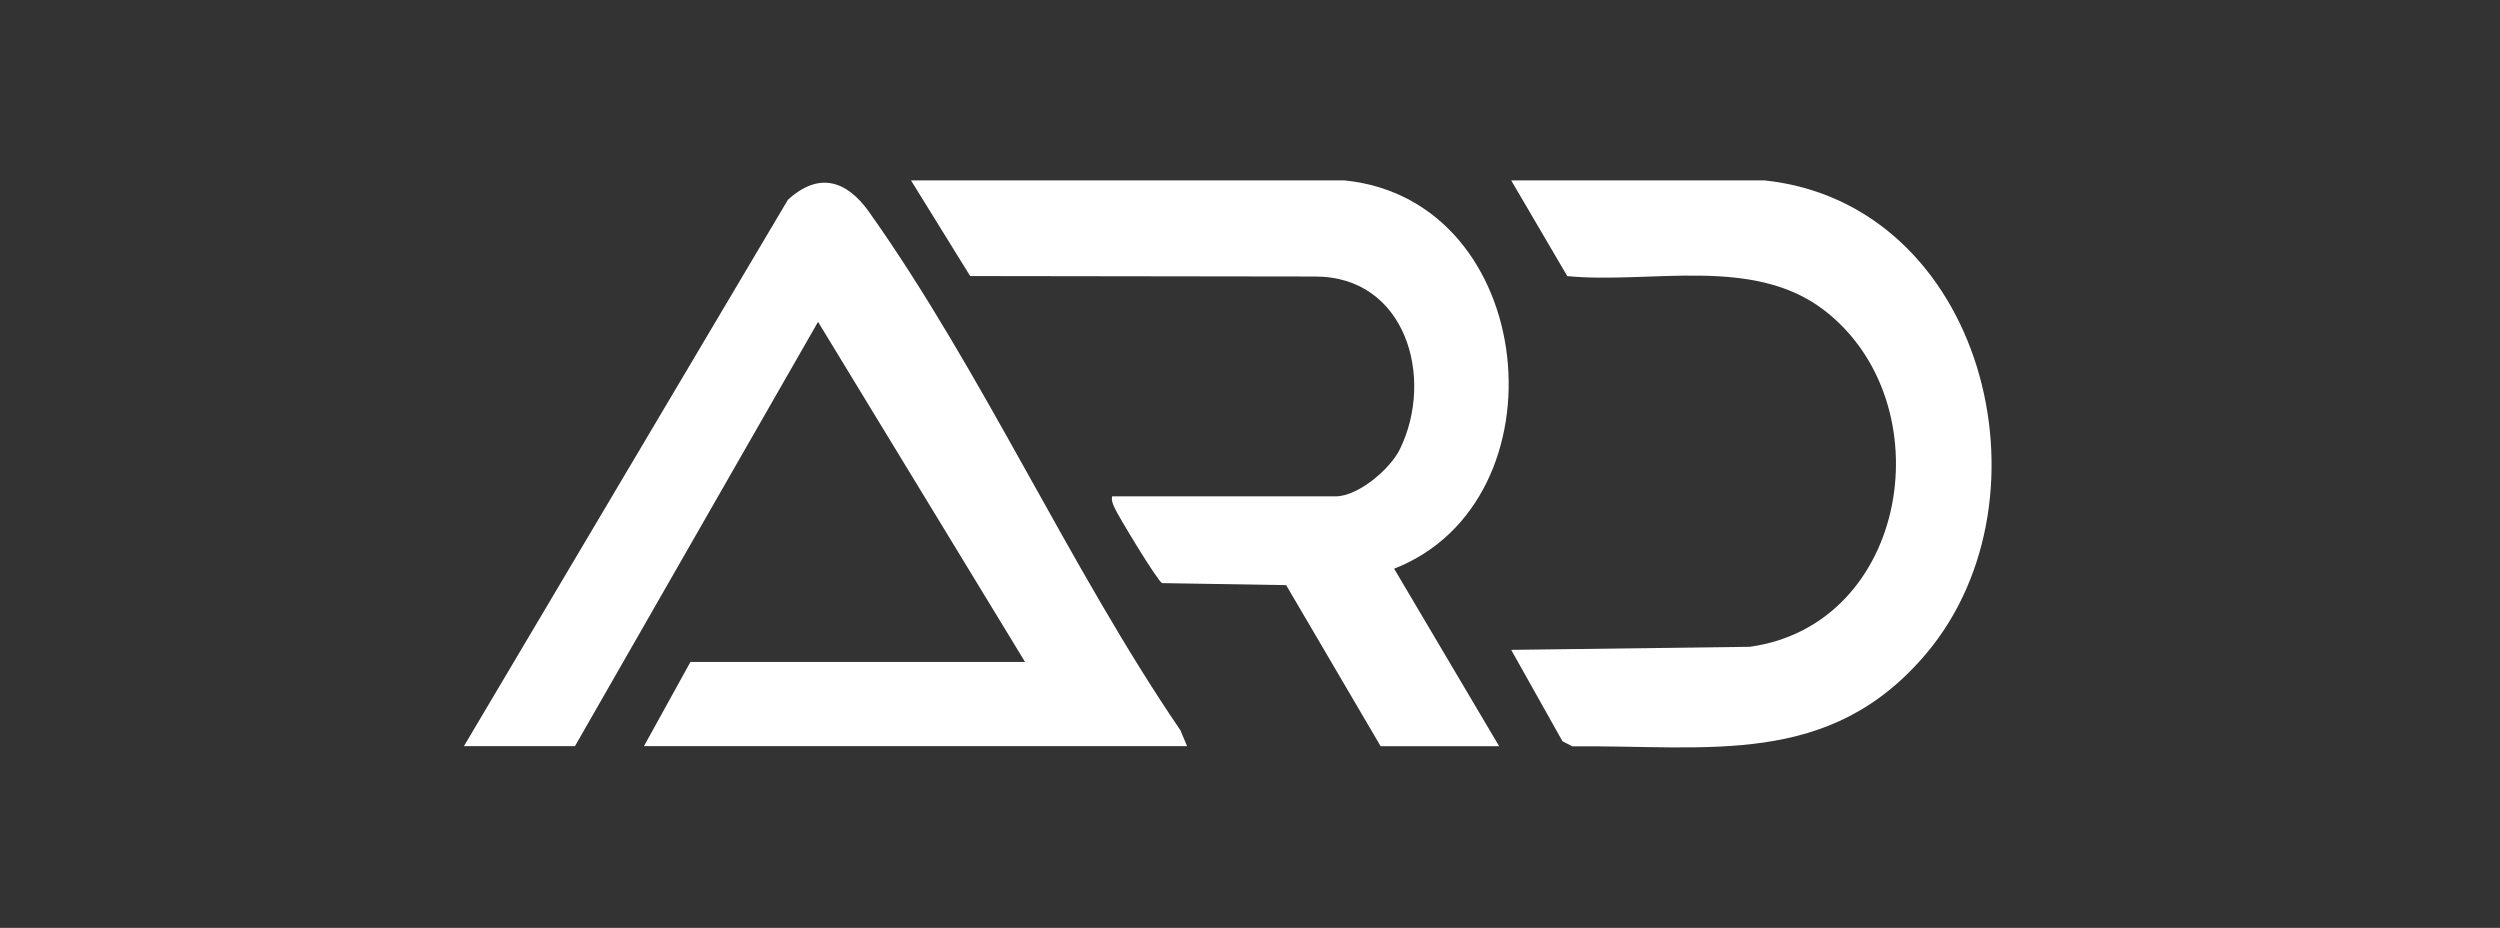 <svg width="97" height="36" viewBox="0 0 97 36" fill="none" xmlns="http://www.w3.org/2000/svg">
<rect x="0" y="0" width="97" height="36" fill="#333333" stroke="none"/>
<path d="M46.058 28.951H24.985L26.79 25.682H39.771L31.74 12.488L22.308 28.951H18L30.569 7.754C31.766 6.656 32.846 6.993 33.719 8.223C38.106 14.403 41.494 22.02 45.8 28.335L46.058 28.951Z" fill="white"/>
<path d="M52.171 7C59.71 7.766 60.809 19.44 54.092 22.065L58.166 28.952H53.568L49.903 22.703L45.09 22.625C44.927 22.569 43.369 19.998 43.241 19.692C43.178 19.545 43.12 19.428 43.15 19.258H51.824C52.694 19.258 53.936 18.202 54.313 17.434C55.673 14.664 54.548 10.715 51.013 10.729L37.643 10.711L35.347 7H52.171Z" fill="white"/>
<path d="M68.469 7C76.952 7.904 79.844 19.267 74.759 25.334C71.001 29.816 66.288 28.903 61.011 28.959L60.625 28.762L58.634 25.215L67.89 25.096C74.083 24.234 75.448 15.634 70.782 12.04C68.015 9.91 64.05 11.026 60.811 10.713L58.634 7H68.472H68.469Z" fill="white"/>
</svg>
